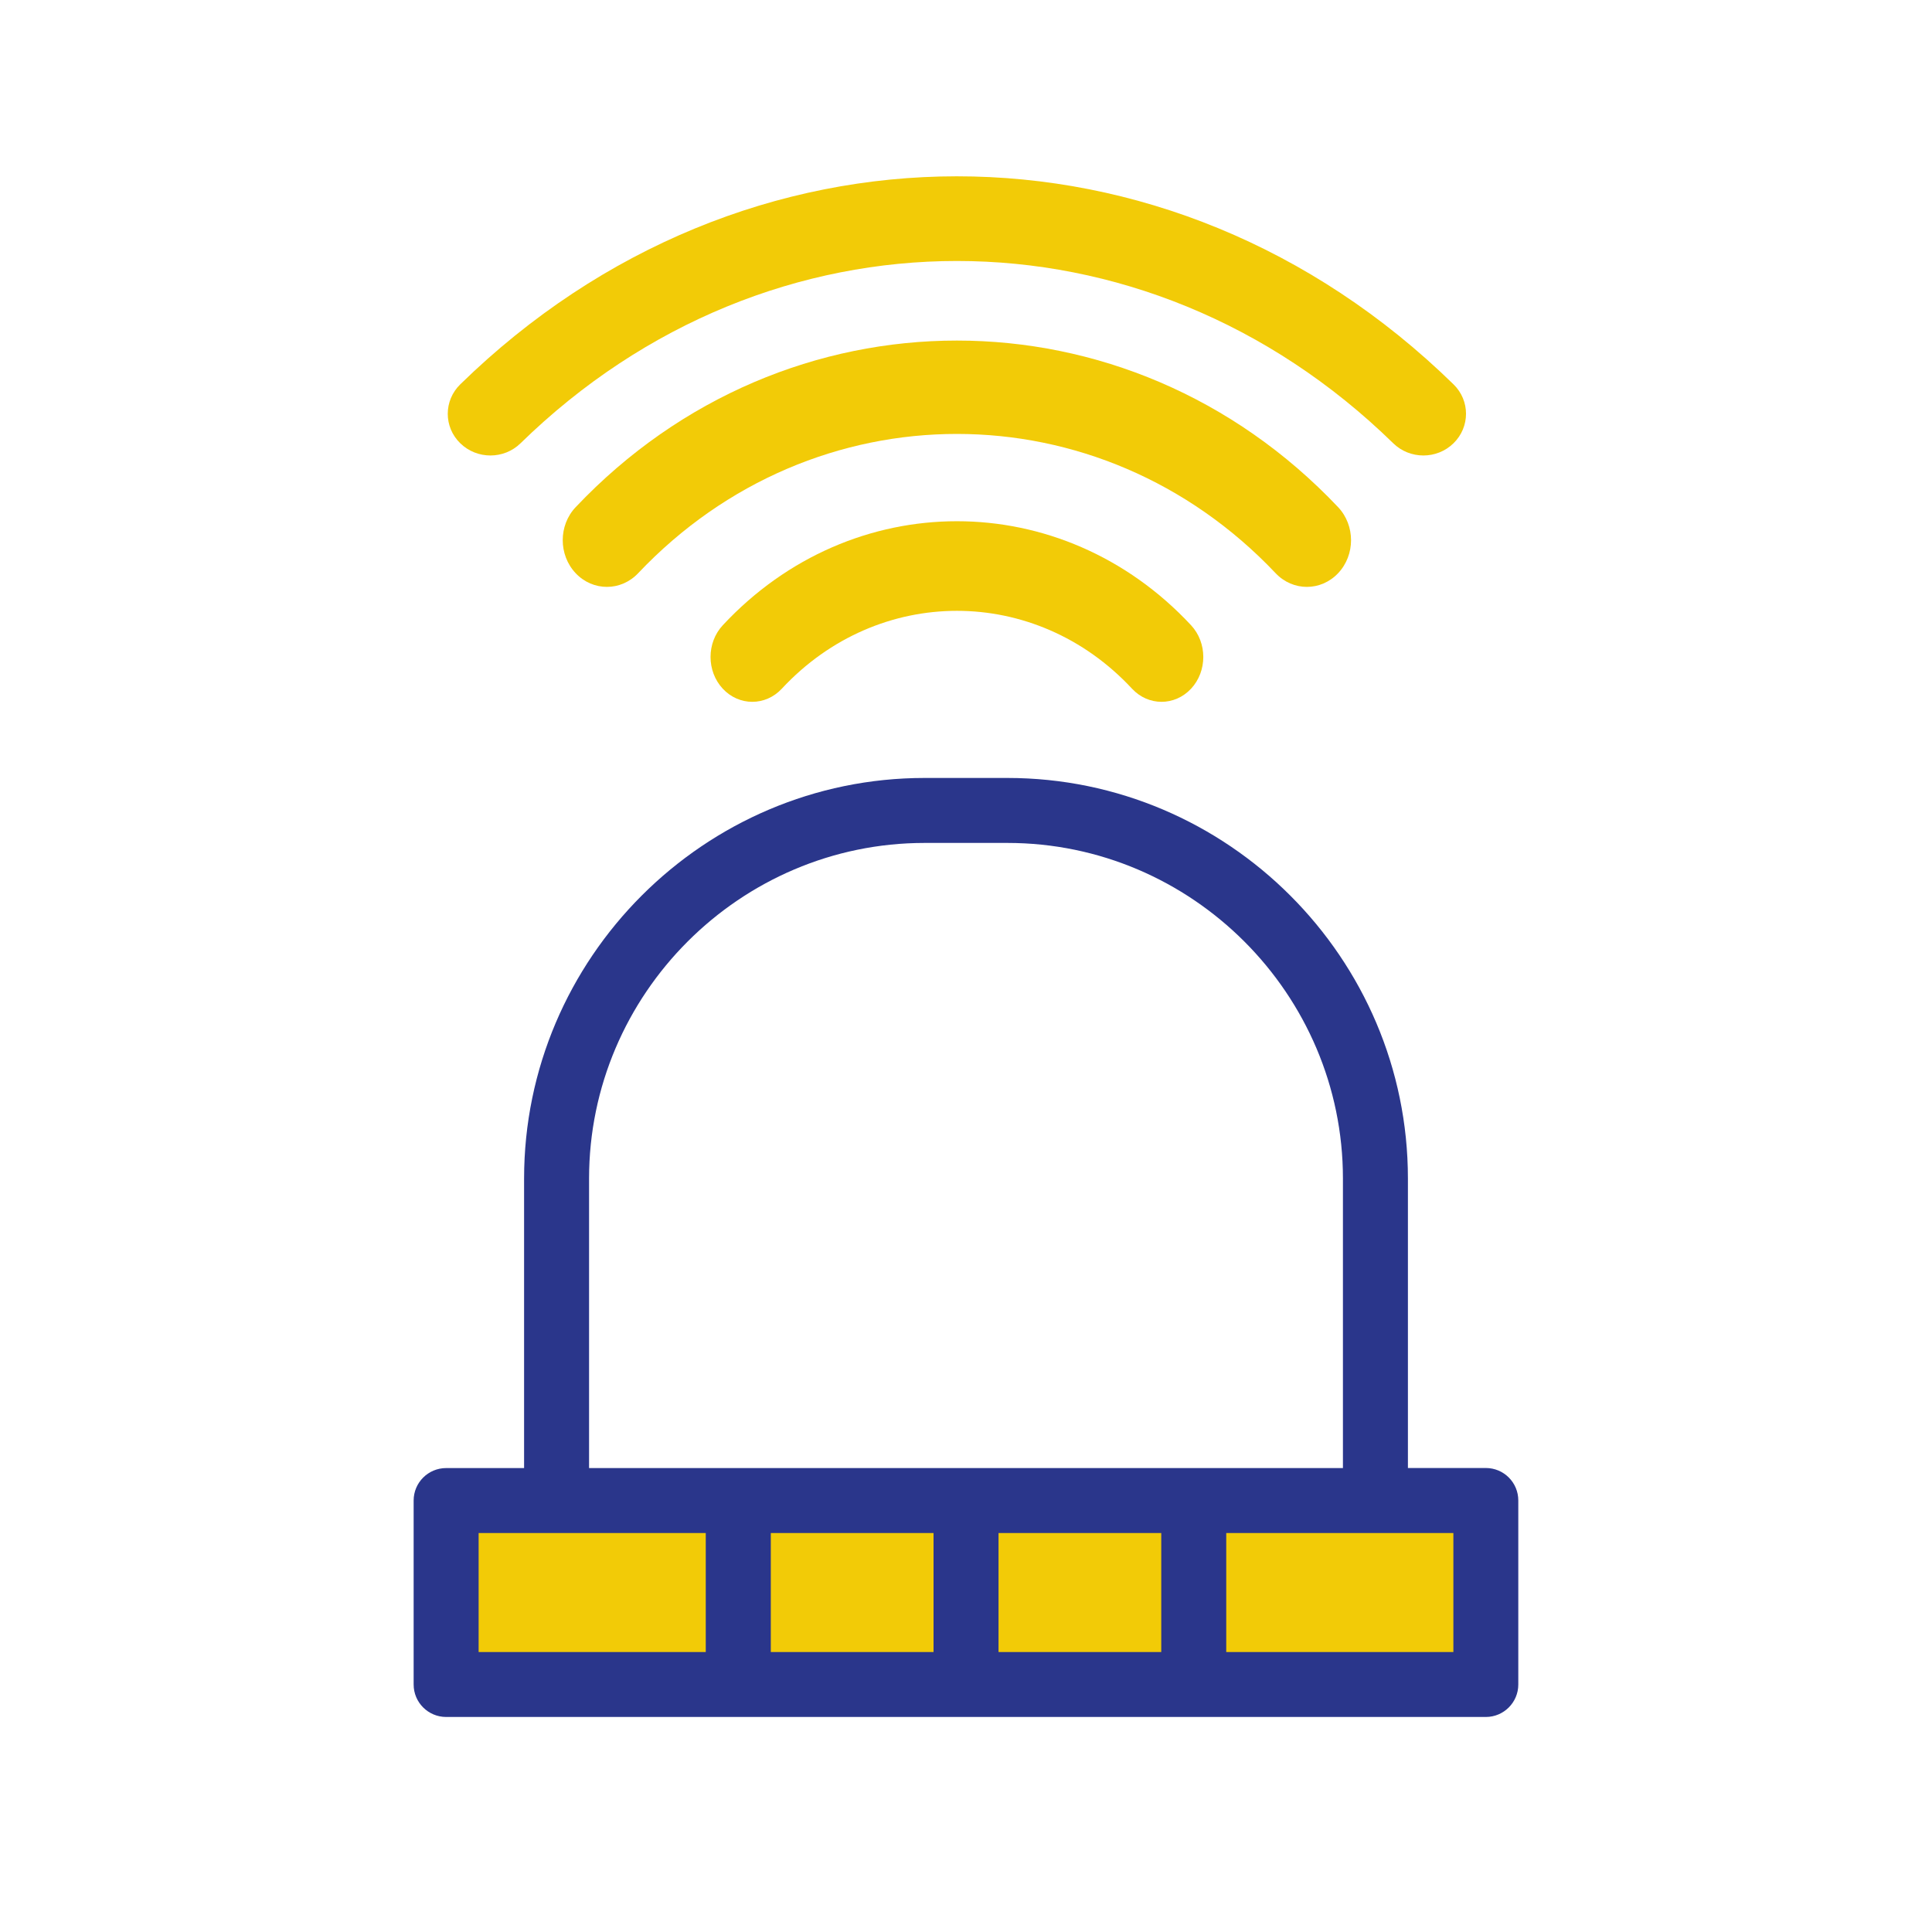<?xml version="1.0" encoding="UTF-8"?>
<!-- Generator: Adobe Illustrator 26.2.1, SVG Export Plug-In . SVG Version: 6.00 Build 0)  -->
<svg xmlns="http://www.w3.org/2000/svg" xmlns:xlink="http://www.w3.org/1999/xlink" version="1.1" x="0px" y="0px" viewBox="0 0 300 300" style="enable-background:new 0 0 300 300;" xml:space="preserve">
<style type="text/css">
	.st0{display:none;}
	.st1{display:inline;}
	.st2{fill:#F2CB07;}
	.st3{fill:#2A368B;}
	.st4{clip-path:url(#SVGID_00000052793006792355366750000014966107158746004920_);}
	.st5{clip-path:url(#SVGID_00000103976411504550333060000016463188423213572005_);fill:#F2CB07;}
	.st6{clip-path:url(#SVGID_00000036216163984522830530000006656768831996147107_);}
	.st7{clip-path:url(#SVGID_00000152967045181848362430000012283662028599222973_);fill:#F2CB07;}
	.st8{clip-path:url(#SVGID_00000180325234942717510950000014444877563633567663_);}
	.st9{clip-path:url(#SVGID_00000142861175884048109230000009181957639326494910_);fill:#F2CB07;}
</style>
<g id="Capa_1" class="st0">
	<g class="st1">
		<path class="st2" d="M172.11,130.92h-45.43c-8.23,0-14.91-6.67-14.91-14.91v-1.06c0-8.23,6.67-14.91,14.91-14.91h45.43    c8.23,0,14.91,6.67,14.91,14.91v1.06C187.01,124.24,180.34,130.92,172.11,130.92z"></path>
		<g id="Ninja">
			<path id="path84599-5" class="st2" d="M51.07,148.4l11.35,19.67l11.48-6.66l-11.35-19.67c-1.84-3.17-5.9-4.25-9.07-2.41     C50.31,141.17,49.23,145.23,51.07,148.4C51.07,148.4,51.07,148.4,51.07,148.4z"></path>
			<path id="path86849-6" class="st2" d="M249.17,148.36l-11.35,19.63l-11.48-6.61l11.35-19.67c1.84-3.17,5.9-4.25,9.07-2.41     C249.93,141.13,251.01,145.19,249.17,148.36C249.17,148.36,249.17,148.36,249.17,148.36z"></path>
			<path class="st3" d="M192.24,115.58c-0.02-10.33-8.4-18.69-18.73-18.69h-46.73c-10.34-0.49-19.11,7.48-19.61,17.82     s7.48,19.11,17.82,19.61c0.6,0.03,1.19,0.03,1.79,0h46.73C183.84,134.29,192.22,125.92,192.24,115.58z M116.57,115.58     c0.02-5.62,4.58-10.16,10.2-10.16h46.73c5.62-0.36,10.47,3.9,10.84,9.52c0.36,5.62-3.9,10.47-9.52,10.84     c-0.44,0.03-0.88,0.03-1.32,0h-46.73C121.14,125.78,116.57,121.21,116.57,115.58L116.57,115.58z"></path>
			<path class="st3" d="M56.57,166.49h-0.3l0,0l-6.61,3.84c-2.03,1.17-2.74,3.76-1.58,5.8c1.17,2.05,3.77,2.76,5.82,1.59     c0.01,0,0.02-0.01,0.03-0.01l2.94-1.71l26.59,46.09c-6.21,5.84-10.48,13.46-12.21,21.81c-1.11,5.86,2.74,11.51,8.6,12.62     c0.65,0.12,1.32,0.19,1.98,0.19H218.4c3.3,0.06,6.44-1.38,8.54-3.93c2-2.49,2.77-5.75,2.09-8.88     c-1.76-8.3-6.04-15.86-12.25-21.64l26.59-46.09l2.94,1.71c2.05,1.18,4.67,0.47,5.85-1.58c1.18-2.05,0.47-4.67-1.58-5.85     l-6.91-3.97l9.22-15.96c3-5.23,1.21-11.91-4.01-14.94c-5.22-2.99-11.88-1.2-14.89,4.01l-9.22,15.96l-6.91-4.01     c-2.05-1.18-4.67-0.47-5.85,1.58c-1.18,2.05-0.47,4.67,1.58,5.85l0,0l2.94,1.66l-25.61,44.38l-6.66-3.8l0,0l-8.79-5.12v-16.69     c12.19-9.03,21.56-21.35,27.01-35.51c4.74-11.82,5.42-32.01,5.42-43.02c0-31.82-25.79-57.61-57.61-57.61S92.68,69.08,92.68,100.9     c0,11.01,0.68,31.2,5.42,43.02c5.44,14.16,14.79,26.47,26.97,35.51v16.47l-8.88,5.33l0,0l-6.87,4.01L83.71,160.9l2.94-1.71     c2.09-1.09,2.9-3.67,1.8-5.76c-1.09-2.09-3.67-2.9-5.76-1.8c-0.11,0.06-0.21,0.12-0.31,0.18l-6.91,3.97l-9.22-15.96     c-1.44-2.51-3.82-4.34-6.61-5.08c-2.88-0.79-5.95-0.39-8.54,1.11c-5.21,3-6.99,9.66-3.99,14.87c0.01,0.01,0.01,0.02,0.02,0.03     L56.57,166.49z M80.13,247.58c-0.43-0.52-0.6-1.21-0.47-1.88c1.96-9.94,8.83-18.39,20.48-25.18l14.89-8.54     c1.24,8.11,3.67,22.83,7.04,36.57H81.84c-0.73-0.09-1.37-0.54-1.71-1.19V247.58z M220.66,245.7c0.14,1.22-0.73,2.32-1.95,2.46     c-0.1,0.01-0.21,0.02-0.31,0.01h-40.16c3.33-13.74,5.76-28.47,7-36.57l14.94,8.54c11.61,6.96,18.52,15.45,20.48,25.35V245.7z      M241.36,144.05c0.33-0.54,0.85-0.93,1.45-1.11c0.62-0.17,1.28-0.08,1.84,0.26c1.12,0.67,1.5,2.11,0.85,3.24l-9.22,15.96     l-4.27-2.39 M223.91,165.13l12.08,6.96l-25.86,44.55c-1.79-1.28-3.63-2.56-5.63-3.71l-6.23-3.63L223.91,165.13z M105.91,140.76     c-4.27-10.88-4.78-31.5-4.78-39.86c0-27.1,21.97-49.08,49.08-49.08s49.08,21.97,49.08,49.08c0,8.54-0.47,28.98-4.82,39.86     c-7.64,19.2-24.28,38.41-44.21,38.41S113.54,159.96,105.91,140.76z M131.51,202.04c1.31-0.78,2.11-2.19,2.09-3.71v-14.17     c10.55,4.84,22.69,4.84,33.24,0v14.08c-0.01,1.53,0.81,2.95,2.13,3.71l8.54,4.91c-0.38,2.82-1.11,7.51-2.09,13.19h-10.11     c-5.02,0.02-9.65,2.7-12.16,7.04c-1.19,2.03-0.51,4.65,1.52,5.84c0,0,0.01,0,0.01,0.01c2.04,1.18,4.65,0.49,5.83-1.55     c0-0.01,0.01-0.02,0.01-0.03c0.99-1.71,2.81-2.77,4.78-2.77h8.54c-1.19,6.32-2.6,13.1-4.27,19.5h-38.41     c-1.62-6.4-3.03-13.19-4.27-19.5h8.32c1.99-0.01,3.83,1.05,4.82,2.77c1.17,2.03,3.76,2.74,5.8,1.58     c2.05-1.17,2.76-3.77,1.59-5.82c0-0.01-0.01-0.02-0.01-0.03c-2.54-4.34-7.18-7.02-12.21-7.04h-10.11     c-0.98-5.68-1.71-10.37-2.13-13.19L131.51,202.04z M101.94,209.34l-6.1,3.58c-2.05,1.19-3.93,2.48-5.72,3.76l-25.86-44.77     l12.08-6.96L101.94,209.34z M68.09,159.84l-4.27,2.39l-9.09-15.96c-0.64-1.14-0.24-2.59,0.9-3.24c0.55-0.29,1.18-0.38,1.79-0.26     c0.61,0.18,1.12,0.57,1.45,1.11"></path>
		</g>
	</g>
</g>
<g id="Capa_2">
	<g>
		<g>
			<rect x="67.5" y="233.68" class="st2" width="162.19" height="28.29"></rect>
			<path class="st3" d="M143.57,120.8h12.86c34.22,0,62.19,27.98,62.19,62.19v44.96h12.1c2.79,0,5.04,2.26,5.04,5.04v28.58     c0,2.78-2.26,5.04-5.04,5.04c-53.82,0-107.63,0-161.44,0c-2.79,0-5.05-2.26-5.05-5.04V233c0-2.78,2.26-5.04,5.05-5.04h12.1V183     C81.38,148.78,109.35,120.8,143.57,120.8z M119.69,238.05v18.48h25.27v-18.48C144.95,238.05,119.69,238.05,119.69,238.05z      M109.59,256.53v-18.48H74.32v18.48H109.59z M190.41,238.05v18.48h35.27v-18.48H190.41z M180.32,256.53v-18.48h-25.27v18.48     H180.32z M156.43,130.89h-12.86c-28.65,0-52.1,23.46-52.1,52.11v44.96c39.02,0,78.04,0,117.06,0V183     C208.53,154.35,185.08,130.89,156.43,130.89z"></path>
			<g>
				<g>
					<defs>
						<path id="SVGID_1_" d="M112.23,97.09c-2.53,2.72-2.53,7.13,0,9.85c2.53,2.72,6.64,2.72,9.17,0        c14.99-16.12,39.39-16.12,54.38,0c2.53,2.72,6.63,2.72,9.17,0c2.53-2.72,2.53-7.13,0-9.85        C164.9,75.55,132.28,75.55,112.23,97.09z"></path>
					</defs>
					<clipPath id="SVGID_00000172400694498639981180000007630010951241594013_">
						<use xlink:href="#SVGID_1_" style="overflow:visible;"></use>
					</clipPath>
					<g style="clip-path:url(#SVGID_00000172400694498639981180000007630010951241594013_);">
						<defs>
							
								<rect id="SVGID_00000173850532621554641030000006469493079173787291_" x="-7578.74" y="-2520.34" width="12129.1" height="3672.39"></rect>
						</defs>
						<clipPath id="SVGID_00000096021631544767282150000009580936212657189530_">
							<use xlink:href="#SVGID_00000173850532621554641030000006469493079173787291_" style="overflow:visible;"></use>
						</clipPath>
						
							<rect x="97.58" y="68.18" style="clip-path:url(#SVGID_00000096021631544767282150000009580936212657189530_);fill:#F2CB07;" width="102.01" height="53.56"></rect>
					</g>
				</g>
				<g>
					<defs>
						<path id="SVGID_00000158028105360806771510000010967607274525804947_" d="M89.39,78.75c-2.68,2.83-2.68,7.42,0,10.26        c2.68,2.83,7.02,2.83,9.7,0c27.29-28.84,71.7-28.84,98.99,0c2.68,2.83,7.02,2.83,9.7,0c2.68-2.83,2.68-7.42,0-10.26        C175.15,44.26,122.03,44.26,89.39,78.75z"></path>
					</defs>
					<clipPath id="SVGID_00000025415438944498198150000010238812819875808151_">
						<use xlink:href="#SVGID_00000158028105360806771510000010967607274525804947_" style="overflow:visible;"></use>
					</clipPath>
					<g style="clip-path:url(#SVGID_00000025415438944498198150000010238812819875808151_);">
						<defs>
							
								<rect id="SVGID_00000079464137927337215820000009981643865981566359_" x="-7578.74" y="-2520.34" width="12129.1" height="3672.39"></rect>
						</defs>
						<clipPath id="SVGID_00000043442938846017439210000000346757317518839474_">
							<use xlink:href="#SVGID_00000079464137927337215820000009981643865981566359_" style="overflow:visible;"></use>
						</clipPath>
						
							<rect x="74.63" y="40.13" style="clip-path:url(#SVGID_00000043442938846017439210000000346757317518839474_);fill:#F2CB07;" width="147.92" height="63.76"></rect>
					</g>
				</g>
				<g>
					<defs>
						<path id="SVGID_00000094618316307376343290000013286456512091879823_" d="M71.47,59.68c-2.59,2.53-2.59,6.63,0,9.15        c2.59,2.53,6.78,2.53,9.36,0c38.63-37.74,96.88-37.74,135.51,0c2.59,2.53,6.78,2.53,9.36,0c2.59-2.53,2.59-6.63,0-9.15        C181.58,16.56,115.5,16.66,71.47,59.68z"></path>
					</defs>
					<clipPath id="SVGID_00000098197441539335345430000000158839452259130780_">
						<use xlink:href="#SVGID_00000094618316307376343290000013286456512091879823_" style="overflow:visible;"></use>
					</clipPath>
					<g style="clip-path:url(#SVGID_00000098197441539335345430000000158839452259130780_);">
						<defs>
							
								<rect id="SVGID_00000034806604169007934730000000532582992044117652_" x="-7578.74" y="-2520.34" width="12129.1" height="3672.39"></rect>
						</defs>
						<clipPath id="SVGID_00000118366475939863103250000000588237558882165679_">
							<use xlink:href="#SVGID_00000034806604169007934730000000532582992044117652_" style="overflow:visible;"></use>
						</clipPath>
						
							<rect x="56.78" y="14.63" style="clip-path:url(#SVGID_00000118366475939863103250000000588237558882165679_);fill:#F2CB07;" width="183.62" height="68.86"></rect>
					</g>
				</g>
			</g>
		</g>
	</g>
</g>
</svg>

